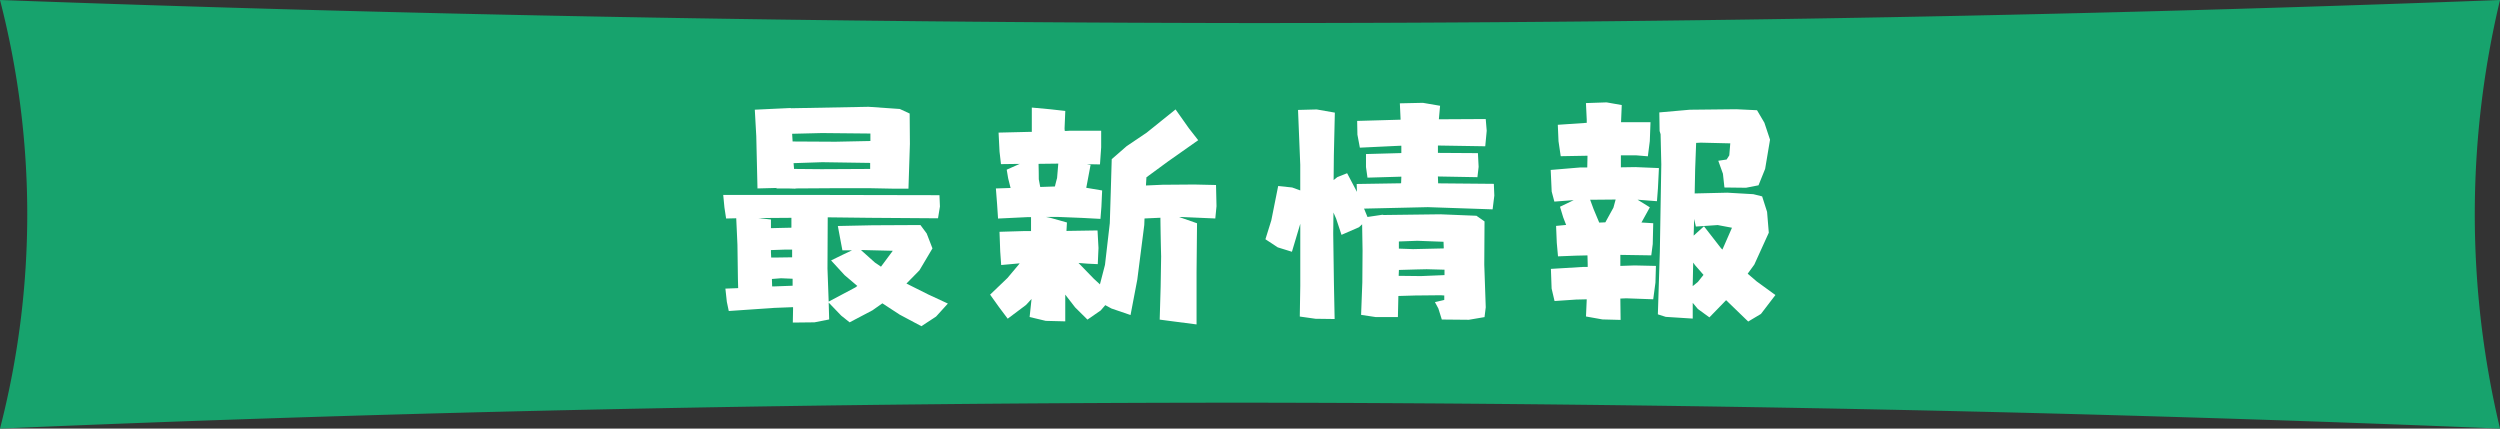 <svg xmlns="http://www.w3.org/2000/svg" class="topPage__newsListTitle" viewBox="0 0 280 48"><rect x="0" y="0" width="280" height="48" fill="#333333" stroke="none"/><g transform="translate(23328 -22302)"><path d="M2401.251,177.182q-67.307-2.786-139.719-2.9-72.656-.006-140.281,2.9a95.884,95.884,0,0,0,0-48q67.851,2.5,140.281,2.582,72.084-.006,139.719-2.582a103.353,103.353,0,0,0,0,48Z" transform="translate(-25449.25 22172.818)" fill="#17a36d"/><path d="M2429.546,743.477l2.582-.056,1.923.33-.136,1.513,5.249-.028.11,1.318-.164,1.733-5.3-.085v.825l4.48.028.079,1.539-.136,1.154-4.426-.079.028.769,6.238.056.054,1.318-.192,1.539-7.256-.247-7.143.164.384.936,1.677-.249.136.029,6.349-.079,4.041.164.907.632-.029,4.836.165,4.782-.136,1.1-1.759.3-3.026-.028-.385-1.236-.385-.715,1.046-.247V765l-.385-.029-2.887.029-1.869.054-.053,2.364h-2.474l-1.648-.249.138-3.654.026-3.546-.048-2.943-.356.33-1.954.851-.6-1.813-.3-.687-.028,2.362.079,5.579.079,3.986-2.144-.028-1.759-.249.056-3.433v-6.955l-.936,3.133-1.593-.495-1.375-.907.659-2.115.769-3.848,1.566.164.907.33v-2.859l-.249-6.156,2.09-.054,2.033.356-.11,4.754-.028,2.8.413-.33,1.1-.439,1.1,2.087-.028-.88,4.974-.079.029-.741-3.794.11-.167-1.186v-1.457l3.959-.11v-.825l-.632.028-4.013.192-.274-1.457-.029-1.539,4.866-.138Zm5,19.238v-.605l-2-.054-1.154.026-1.951.056-.028.659,2.5.028Zm-5.11-3.766v.8l1.593.056,3.436-.079-.029-.744-2.938-.11Z" transform="translate(-25600.762 21570.096)" fill="#fff"/><path d="M2458.866,743.436l2.31-.079,1.7.3-.079,1.923h3.3l-.079,2.117-.218,1.7-1.321-.11h-1.7v1.344l1.623-.026,2.638.11-.111,2.279-.11,1.431-2.172-.167,1.375.854-.939,1.7,1.318.079-.054,2.335-.165,1.265-3.464-.054v1.236l1.595-.054,2.39.054-.054,1.869-.249,1.869-3.023-.11-.659.029.029,2.39-2.034-.054-1.843-.33.084-1.923-1.186.028-2.42.164-.328-1.4-.079-2.2,3.654-.221h.467v-.3l-.026-.99-1.292.029-2.008.079-.136-1.51-.079-1.9,1.125-.11-.328-.851-.359-1.185,1.539-.741-2.169.164-.3-1.126-.11-2.42,3.269-.274h.825l.028-1.318-3,.054-.247-1.677-.079-1.841,3.24-.221V745.3Zm2.172,13.357.907-1.649.247-.905-2.856.026.385,1.046.632,1.51Zm6.046-12.312,3.407-.3,5.2-.056,2.335.111.826,1.4.632,1.9-.549,3.271-.742,1.838-1.4.274-2.417-.029-.167-1.539-.521-1.456.933-.138.3-.466.11-1.344-3.3-.079-.523.028-.11,2.938-.054,2.723,3.654-.085,2.915.167.987.247.553,1.733.192,2.335-1.623,3.572-.741,1.018.99.851,2.115,1.539-1.62,2.117-1.428.851-2.474-2.392-1.869,1.925-1.292-.936-.577-.687v1.759l-3.023-.192-.882-.282.221-7.007.164-9.784-.079-3.382-.11-.357Zm4.948,18.194-.936-1.072-.218-.3-.056,2.585v.05l.577-.467Zm.054-5.441,1.9,2.446.164.164,1.072-2.446-1.6-.3-2.446.167-.192-.854-.054,1.869Z" transform="translate(-25609.24 21570.109)" fill="#fff"/><path d="M2350.494,757.335l3.857-.081,5.394-.027.7.944.647,1.672-1.457,2.454-1.457,1.483,2.482,1.241,2.157,1-1.322,1.457-1.645,1.079-2.427-1.294-1.942-1.268-1.106.782-2.562,1.348-.944-.755-1.4-1.457q.026.944.054,1.888l-1.645.323-2.427.027.027-1.457v-.269l-2.1.081-5.1.35-.216-1.025-.162-1.483,1.43-.055-.027-1-.054-3.856-.135-2.967-1.134.027-.188-1.24-.135-1.4h10.519l13.7.027.054,1.268-.216,1.321-7.66-.054-4.692-.055-.027,5.745q.053,1.834.134,3.695l2.994-1.591.216-.162-1.43-1.214-1.51-1.645,1.321-.647,1.025-.485h-1.079l-.27-1.43Zm-9.3-13.026,1.7-.081,2.32-.108v.027l8.711-.162,3.507.243,1.106.511.027,3.4-.162,5.017h-1.591l-2.724-.054h-3.964l-4.369.027v.027l-.836-.027h-1.294v-.055l-2.131.055-.135-5.853Zm4.1,13.215v-1.106l-3.722.027q.729.081,1.43.162v.971l1.079-.027Zm.081,3.318v-.864h-.781l-1.592.055v.27l.027.567h.351Q2344.372,760.868,2345.371,760.841Zm.054,3.182v-.782l-1.294-.055-1.025.081c.017.288.027.566.027.835h.161Zm8.712-16.209v-.836l-5.422-.054-3.344.081c.017.288.035.576.054.863l4.8.027Zm-.027,2.455-5.367-.081-3.21.107c.018.216.035.432.054.648q1.537,0,3.074.027,2.724-.027,5.449-.027Zm-1.025,9.763,1.564,1.4.674.458,1.322-1.78-3.344-.081Z" transform="translate(-25584.656 21569.977)" fill="#fff"/><path d="M2396.249,744.3l1.483,2.1,1.052,1.349-3.372,2.373-2.427,1.781-.053.917,1.833-.081,3.587-.028,2.427.055.055,2.373-.135,1.375-3.723-.162h-.323l2,.7-.053,5.449v5.879l-2.7-.35-1.429-.189.107-3.695.054-3.372q-.055-2.158-.081-4.342l-1.78.081-.027.729-.782,6.122-.756,3.964-2.13-.728-.7-.378-.512.594-1.483,1.025L2385,766.472l-1.105-1.429v2.994l-2.185-.055-1.807-.431.216-2.023-.621.674-2.05,1.537-.971-1.295-1-1.4,1.942-1.861,1.268-1.51a.868.868,0,0,1,.108-.134l-2.077.188-.107-1.51-.081-2.211,2.724-.081h.808v-1.565h-.323l-3.372.162-.107-1.618-.135-1.753,1.645-.054-.27-1.079-.162-.971,1.457-.647-2.1.027-.161-1.4-.108-2.131,3.4-.081h.323v-2.724l2.05.189,1.7.189-.081,1.942a1.7,1.7,0,0,0,.028.3q.3,0,.565-.026h3.507v1.86l-.135,1.915-1.483-.027.431.081-.431,2.293c-.018.09-.036.179-.054.27l1.78.3-.082,1.834-.108,1.349-2.022-.108-2.7-.108h-1.376q.3.055.621.135l1.725.485-.054.945,3.479-.055.108,1.969-.081,1.807-1.133-.054-1.025-.081,1.7,1.753.7.647.566-2.184.539-4.665.108-3.48.108-3.695,1.672-1.457,2.239-1.51Zm-13.513,8.631q.108-.459.243-.944l.135-1.618-2.211.027q.026.863.027,1.726l.161.863Z" transform="translate(-25592.586 21569.955)" fill="#fff"/></g></svg>

